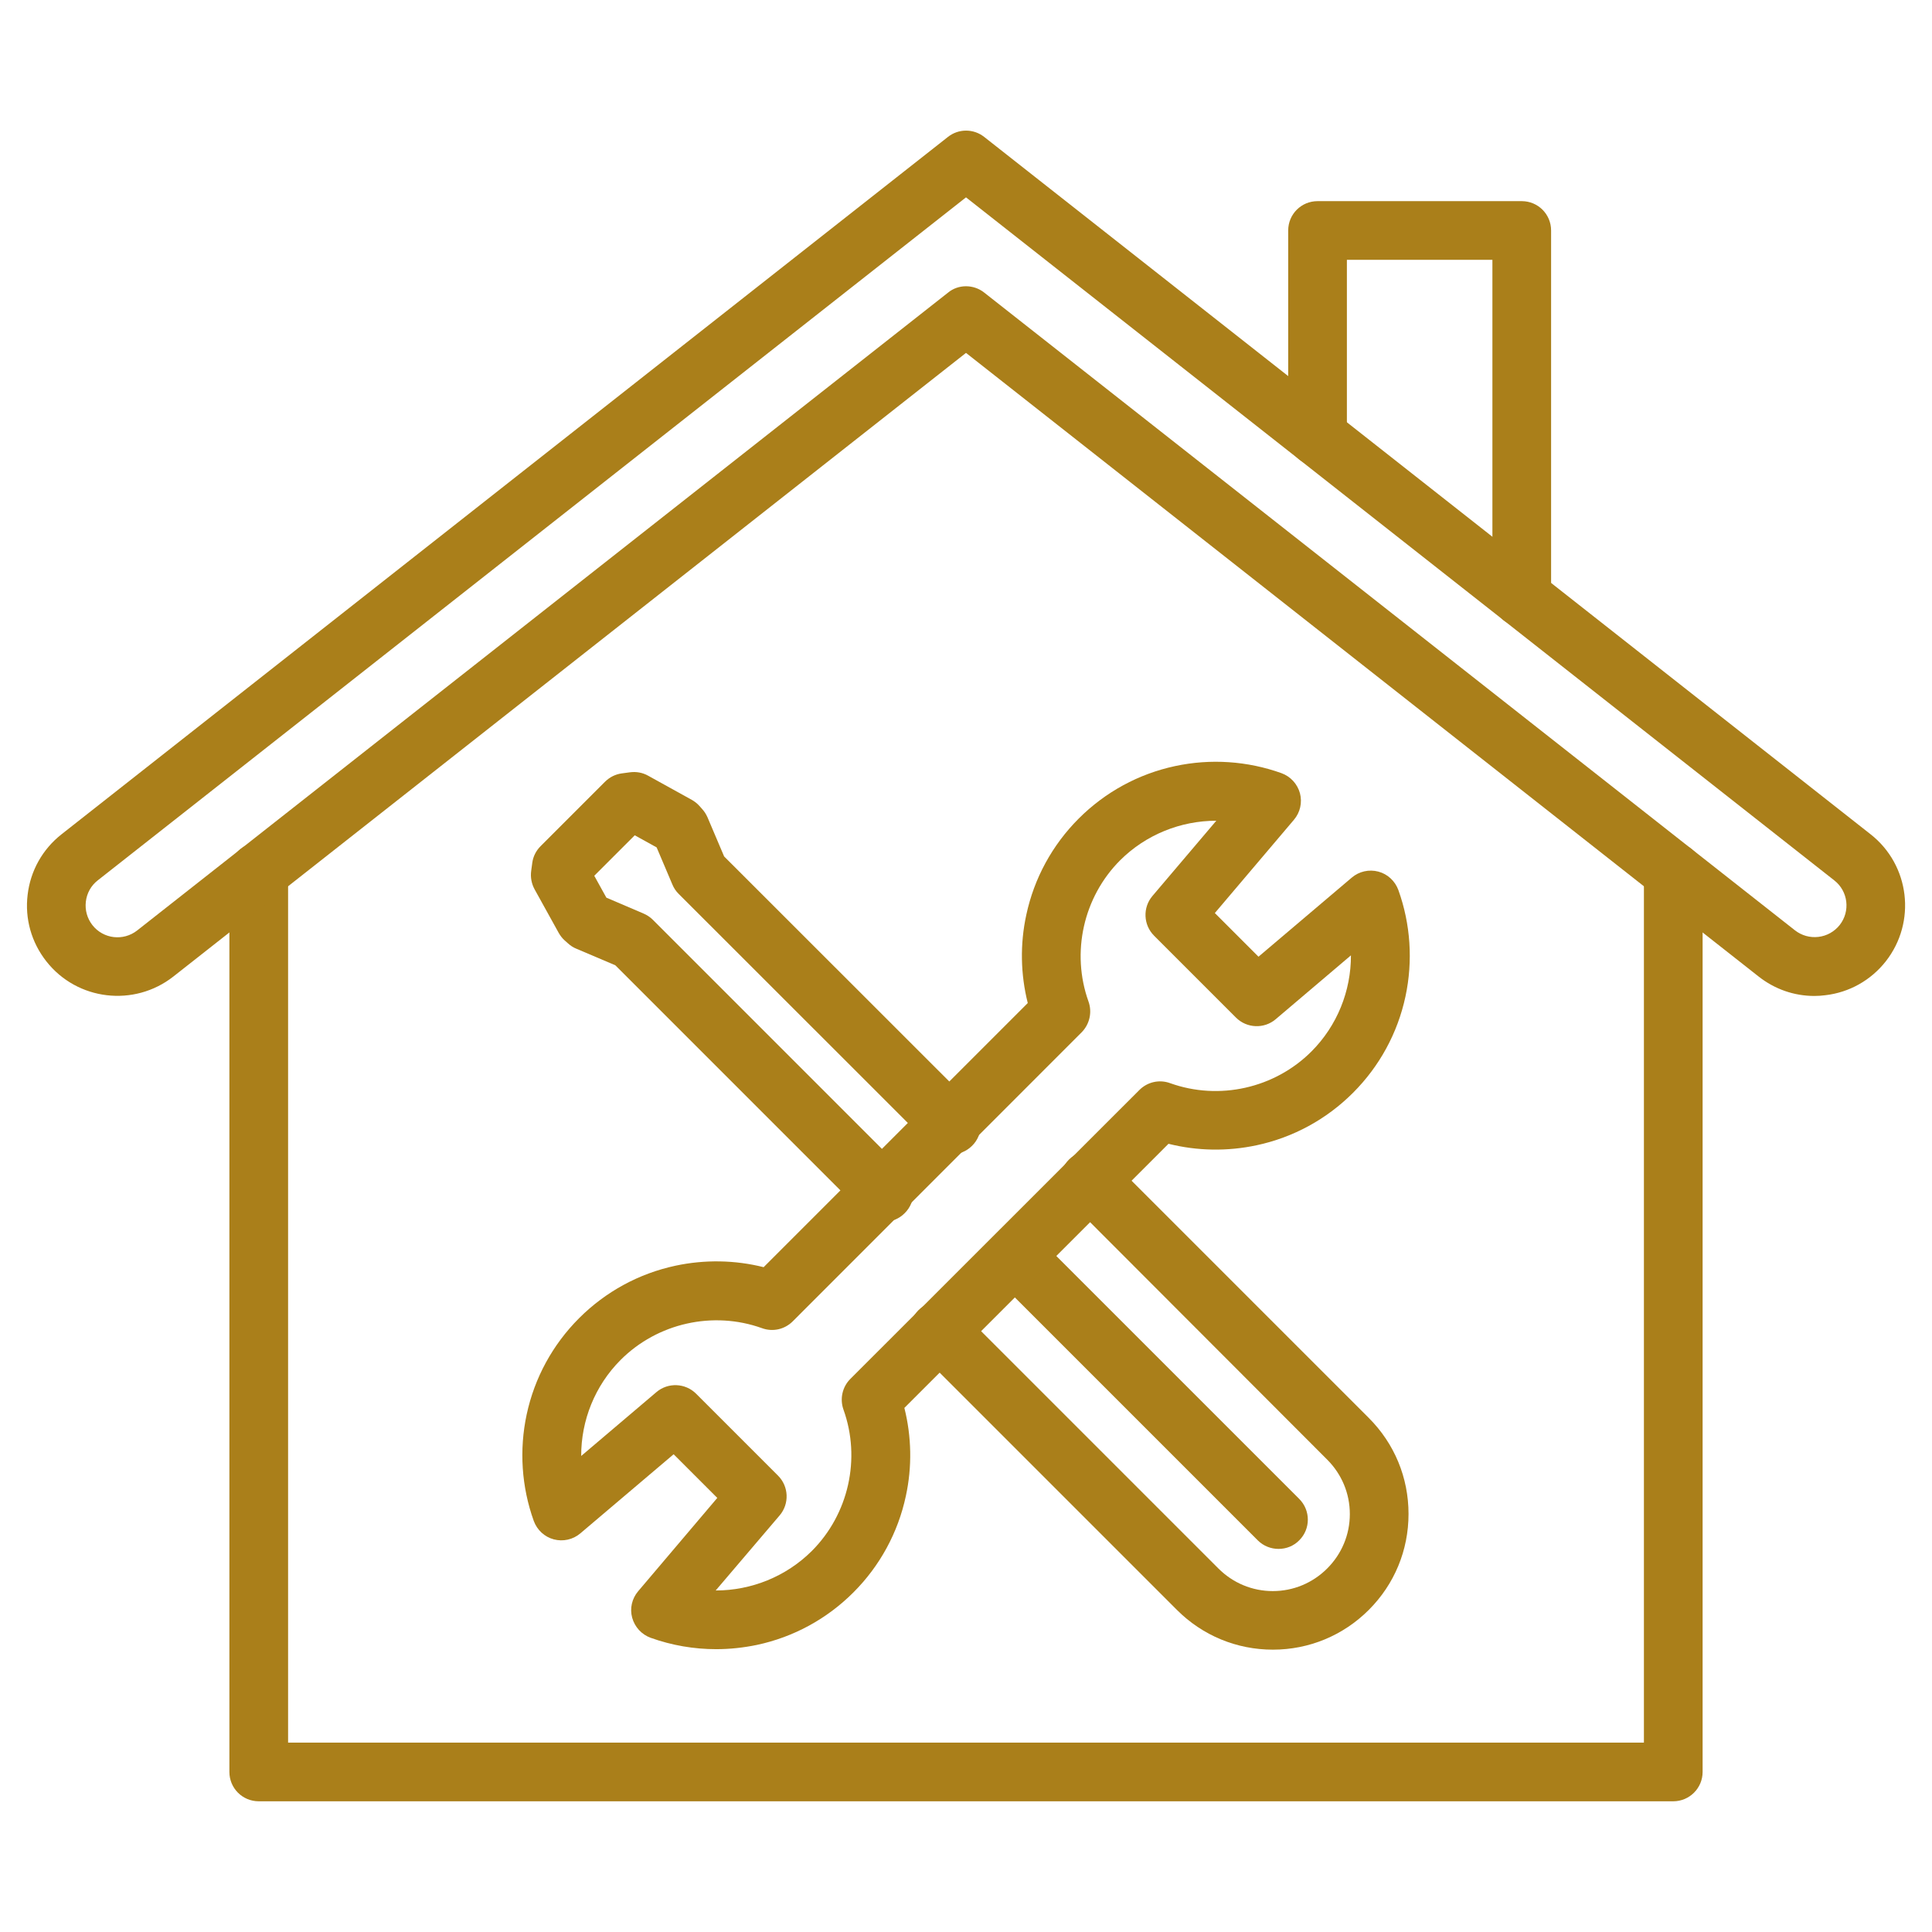<svg id="Layer_1" fill="#AA7F1A" enable-background="new 0 0 1580 1580" height="512" viewBox="0 0 1580 1580" width="512" xmlns="http://www.w3.org/2000/svg"><g><g><path d="m1368.4 1473.1h-1156.8c-13.3 0-24-10.7-24-24v-736c0-13.3 10.7-24 24-24s24 10.7 24 24v712h1108.8v-712c0-13.3 10.7-24 24-24s24 10.7 24 24v736c0 13.3-10.8 24-24 24z"/><path d="m1483.8 814.5c-16.5 0-32.4-5.5-45.6-15.9l-648.2-510-648.2 510c-32.1 25.2-78.7 19.7-103.9-12.4-12.2-15.5-17.7-34.9-15.3-54.5 2.3-19.6 12.2-37.2 27.7-49.4l724.9-570.3c8.7-6.9 21-6.9 29.7 0l724.9 570.3c32.1 25.2 37.6 71.8 12.4 103.9-12.2 15.5-29.8 25.4-49.4 27.7-3 .4-6 .6-9 .6zm-693.8-580.4c5.2 0 10.5 1.7 14.8 5.1l663.1 521.6c5.5 4.3 12.3 6.2 19.2 5.4s13.1-4.3 17.4-9.7c8.9-11.3 6.9-27.7-4.4-36.5l-710.1-558.6-710.1 558.6c-5.5 4.3-8.9 10.5-9.7 17.4s1.1 13.7 5.4 19.2c8.9 11.3 25.2 13.2 36.5 4.4l663.1-521.6c4.3-3.6 9.6-5.3 14.8-5.3z"/></g><path d="m1244.5 512.4c-13.3 0-24-10.7-24-24v-275.9h-119v144.5c0 13.3-10.7 24-24 24s-24-10.7-24-24v-168.5c0-13.3 10.7-24 24-24h167c13.3 0 24 10.7 24 24v299.9c0 13.3-10.7 24-24 24z"/><g><g><path d="m1041 1349.1c-29.6 0-57.5-11.5-78.5-32.5l-211.3-211.3c-9.4-9.4-9.4-24.6 0-33.9s24.6-9.4 33.9 0l211.3 211.3c11.9 11.9 27.7 18.5 44.5 18.5s32.6-6.6 44.5-18.5 18.5-27.7 18.5-44.5-6.6-32.6-18.5-44.5l-211.2-211.5c-9.4-9.4-9.4-24.6 0-33.9 9.4-9.4 24.6-9.4 33.9 0l211.3 211.3c21 21 32.5 48.8 32.5 78.5s-11.5 57.5-32.5 78.5c-20.9 20.9-48.8 32.5-78.4 32.5z"/><g><path d="m1045.6 1266.7c-6.1 0-12.3-2.3-17-7l-212.1-212.1c-9.4-9.4-9.4-24.6 0-33.9 9.4-9.4 24.6-9.4 33.9 0l212.1 212.1c9.4 9.4 9.4 24.6 0 33.9-4.6 4.7-10.7 7-16.9 7z"/></g><path d="m723 999.2c-6.1 0-12.3-2.3-17-7l-202.8-202.8-32-13.6c-2.5-1-4.7-2.5-6.7-4.3l-2.7-2.4c-2-1.8-3.6-3.9-4.9-6.2l-19.7-35.6c-2.5-4.6-3.5-9.8-2.8-15l.9-6.7c.7-5.2 3.1-9.9 6.8-13.6l52.7-52.7c3.7-3.7 8.5-6.1 13.6-6.8l6.7-.9c5.2-.7 10.4.2 15 2.8l35.6 19.7c2.3 1.3 4.4 2.9 6.2 4.9l2.4 2.7c1.8 2 3.2 4.2 4.3 6.7l13.6 32 202.8 202.7c9.4 9.4 9.4 24.6 0 33.9-9.4 9.4-24.6 9.4-33.9 0l-206.1-206c-2.2-2.2-3.9-4.7-5.1-7.6l-12.9-30.4-17.9-9.9-33.1 33.1 9.9 17.9 30.4 13c2.8 1.2 5.4 2.9 7.6 5.1l206 206c9.4 9.4 9.4 24.6 0 33.9-4.6 4.7-10.8 7.1-16.9 7.1z"/></g><g><path d="m585.7 1348.7c-18.2 0-36.3-3.1-53.6-9.3-7.4-2.7-13-8.8-15.1-16.4s-.2-15.7 4.9-21.7l64.7-76.3-35.7-35.7-76.3 64.7c-6 5.1-14.1 6.9-21.7 4.9s-13.7-7.7-16.4-15.1c-10-27.9-12-58-5.8-87 6.4-29.9 21.2-57.1 42.9-78.8s48.9-36.5 78.8-42.9c23.9-5.1 48.6-4.7 72.1 1.2l216-216c-5.9-23.5-6.4-48.2-1.2-72.1 6.4-29.9 21.2-57.1 42.9-78.8s48.9-36.5 78.8-42.9c29-6.2 59.1-4.2 87 5.8 7.4 2.7 13 8.8 15.1 16.4 2 7.6.2 15.7-4.9 21.7l-64.7 76.3 35.7 35.7 76.3-64.7c6-5.1 14.1-6.9 21.7-4.9s13.7 7.7 16.4 15.1c10 27.9 12 58 5.8 87-6.4 29.9-21.2 57.1-42.9 78.8s-48.9 36.5-78.8 42.9c-23.9 5.1-48.6 4.7-72.1-1.2l-216 216c5.9 23.5 6.4 48.2 1.2 72.1-6.4 29.9-21.2 57.1-42.9 78.8s-48.9 36.5-78.8 42.9c-11.1 2.3-22.3 3.5-33.4 3.5zm-.4-48h.1c28.9 0 57.4-11.3 78.5-32.3 30.1-30.1 40.3-75.5 25.9-115.6-3.1-8.7-1-18.5 5.6-25.1l236.4-236.3c6.6-6.6 16.3-8.8 25.1-5.6 40.1 14.4 85.5 4.2 115.6-25.9 21.1-21.1 32.4-49.6 32.3-78.6l-61.5 52.2c-9.5 8.1-23.7 7.5-32.5-1.3l-67-67c-8.8-8.8-9.4-23-1.3-32.5l52.2-61.5h-.1c-28.9 0-57.4 11.3-78.5 32.3-30.1 30.1-40.3 75.5-25.9 115.6 3.1 8.7.9 18.5-5.6 25.1l-236.3 236.4c-6.6 6.6-16.3 8.8-25.1 5.6-40.1-14.4-85.5-4.2-115.6 25.9-21.1 21.1-32.4 49.6-32.3 78.6l61.5-52.2c9.5-8.1 23.7-7.5 32.5 1.3l67 67c8.8 8.8 9.4 23 1.3 32.5z"/></g></g></g></svg>